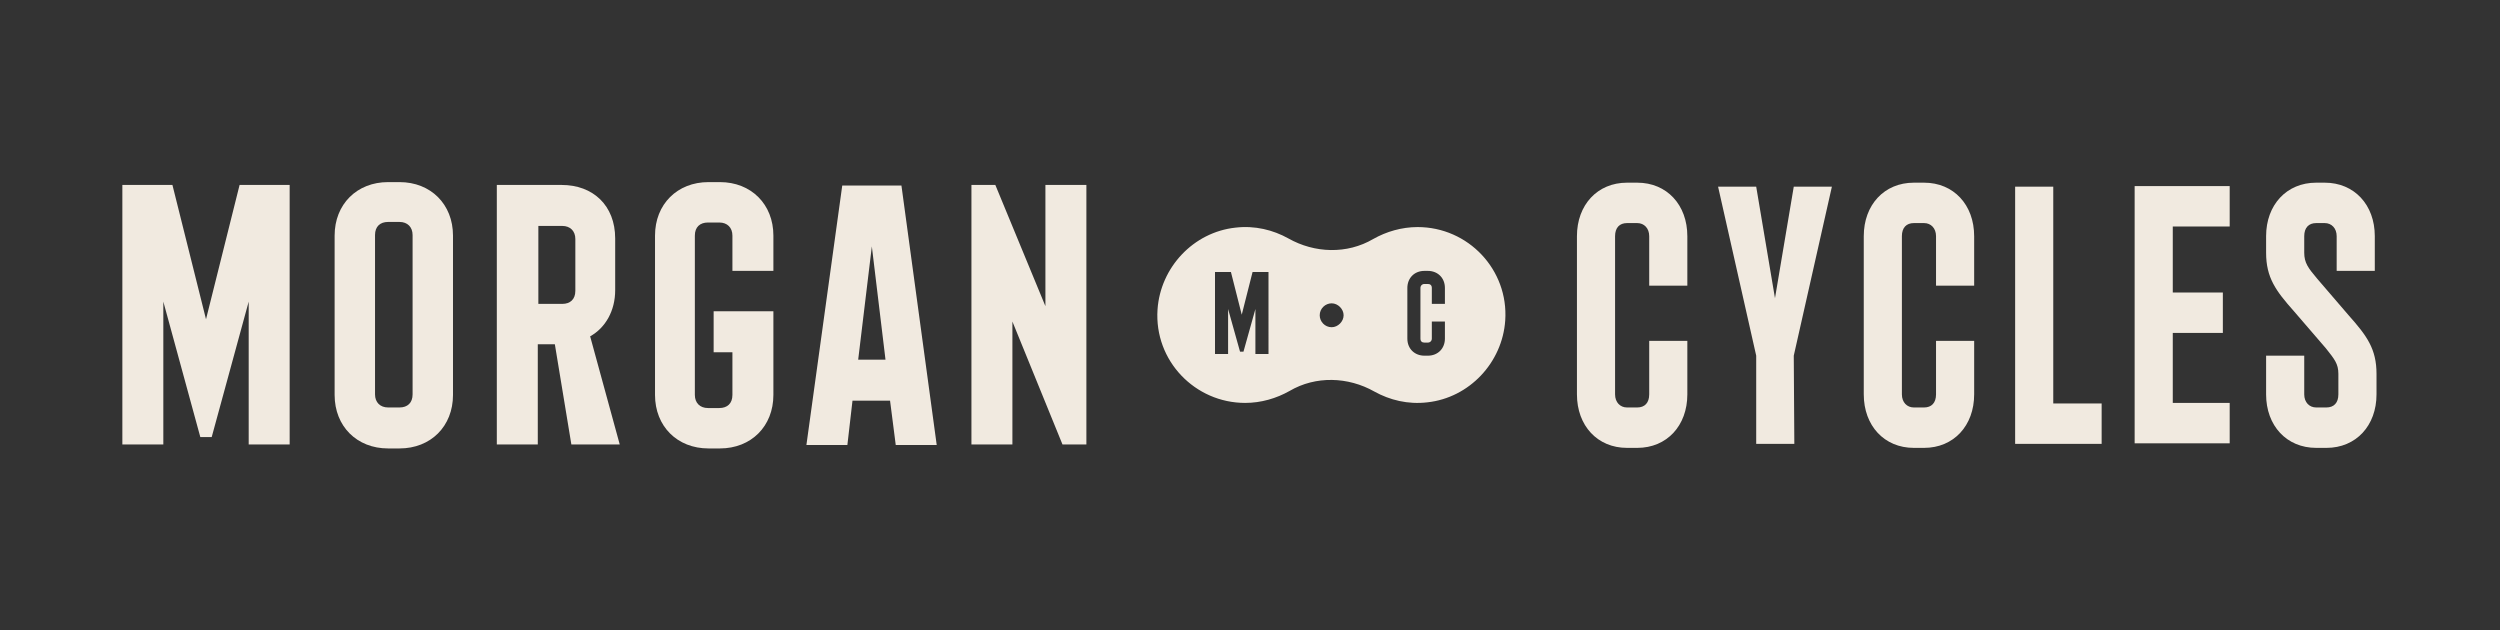 <?xml version="1.0" encoding="utf-8"?>
<!-- Generator: $$$/GeneralStr/196=Adobe Illustrator 27.6.0, SVG Export Plug-In . SVG Version: 6.00 Build 0)  -->
<svg version="1.1" id="Calque_1" xmlns="http://www.w3.org/2000/svg" xmlns:xlink="http://www.w3.org/1999/xlink" x="0px" y="0px"
	 width="439.3px" height="110.7px" viewBox="0 0 439.3 110.7" style="enable-background:new 0 0 439.3 110.7;" xml:space="preserve"
	>
<rect x="0" y="0" width="439.3" height="110.7" fill="#333333" stroke="none"/>
<style type="text/css">
	.st0{fill:#F1EAE0;}
</style>
<g>
	<g>
		<path class="st0" d="M50.9,78.1h-7.2V53l-6.5,23.8h-2L28.7,53v25.1h-7.2V32.5h8.8l5.9,23.6l5.9-23.6h8.8V78.1z"/>
		<path class="st0" d="M68.2,78.8c-5.5,0-9.4-3.9-9.4-9.4v-28c0-5.5,3.9-9.4,9.4-9.4h2c5.5,0,9.4,3.9,9.4,9.4v28
			c0,5.5-3.9,9.4-9.4,9.4H68.2z M70.2,71.6c1.4,0,2.3-0.8,2.3-2.3v-28c0-1.4-0.9-2.3-2.3-2.3h-2c-1.4,0-2.3,0.8-2.3,2.3v28
			c0,1.4,0.9,2.3,2.3,2.3H70.2z"/>
		<path class="st0" d="M108.9,78.1h-8.5l-2.9-17.6h-3v17.6h-7.2V32.5h11.4c5.5,0,9.4,3.6,9.4,9.4V51c0,3.6-1.7,6.6-4.4,8.1
			L108.9,78.1z M94.6,53.4h4.2c1.4,0,2.3-0.8,2.3-2.3V42c0-1.4-0.9-2.3-2.3-2.3h-4.2V53.4z"/>
		<path class="st0" d="M135.9,54.7v14.7c0,5.5-3.9,9.4-9.4,9.4h-2c-5.5,0-9.4-3.9-9.4-9.4v-28c0-5.5,3.9-9.4,9.4-9.4h2
			c5.5,0,9.4,3.9,9.4,9.4v6.2h-7.2v-6.2c0-1.4-0.9-2.3-2.3-2.3h-2c-1.4,0-2.3,0.8-2.3,2.3v28c0,1.4,0.9,2.3,2.3,2.3h2
			c1.4,0,2.3-0.8,2.3-2.3v-7.5h-3.3v-7.2H135.9z"/>
		<path class="st0" d="M148,32.6h10.4l6.2,45.6h-7.2l-1-7.8h-6.6l-0.9,7.8h-7.2L148,32.6z M150.8,63.2h4.8l-2.4-19.9L150.8,63.2z"/>
		<path class="st0" d="M186.7,78.1l-8.8-21.6v21.6h-7.2V32.5h4.2l8.8,21.3V32.5h7.2v45.6H186.7z"/>
	</g>
	<g>
		<path class="st0" d="M296.5,59.9v9.4c0,5.5-3.6,9.4-8.8,9.4h-1.8c-5.2,0-8.8-3.9-8.8-9.4V41.5c0-5.5,3.6-9.4,8.8-9.4h1.8
			c5.2,0,8.8,3.9,8.8,9.4v8.7h-6.7v-8.7c0-1.4-0.9-2.3-2.1-2.3h-1.8c-1.3,0-2.1,0.8-2.1,2.3v27.8c0,1.4,0.9,2.3,2.1,2.3h1.8
			c1.3,0,2.1-0.8,2.1-2.3v-9.4H296.5z"/>
		<path class="st0" d="M315.3,78h-6.7V62.5l-6.7-29.7h6.7l3.3,19.6l3.3-19.6h6.7l-6.7,29.7L315.3,78z"/>
		<path class="st0" d="M346.9,59.9v9.4c0,5.5-3.6,9.4-8.8,9.4h-1.8c-5.2,0-8.8-3.9-8.8-9.4V41.5c0-5.5,3.6-9.4,8.8-9.4h1.8
			c5.2,0,8.8,3.9,8.8,9.4v8.7h-6.7v-8.7c0-1.4-0.9-2.3-2.1-2.3h-1.8c-1.3,0-2.1,0.8-2.1,2.3v27.8c0,1.4,0.9,2.3,2.1,2.3h1.8
			c1.3,0,2.1-0.8,2.1-2.3v-9.4H346.9z"/>
		<path class="st0" d="M369.3,70.9V78h-15.2V32.8h6.7v38.1C360.8,70.9,369.3,70.9,369.3,70.9z"/>
		<path class="st0" d="M391.8,32.7v7.1h-10v11.6h8.8v7.1h-8.8v12.3h10v7.1h-16.7V32.7H391.8z"/>
		<path class="st0" d="M410.9,65.7c0-1.8-0.7-2.6-2.2-4.5l-5.6-6.5c-3.2-3.6-4.9-5.9-4.9-10.3v-2.9c0-5.5,3.6-9.4,8.8-9.4h1.5
			c5.2,0,8.8,3.9,8.8,9.4v6.1h-6.7v-6.1c0-1.4-0.9-2.3-2.1-2.3H407c-1.3,0-2.1,0.8-2.1,2.3v2.9c0,1.8,0.7,2.7,2.3,4.6l5.5,6.4
			c3.2,3.6,4.9,5.9,4.9,10.3v3.6c0,5.5-3.6,9.4-8.8,9.4H407c-5.2,0-8.8-3.9-8.8-9.4v-6.8h6.7v6.8c0,1.4,0.9,2.3,2.1,2.3h1.8
			c1.3,0,2.1-0.8,2.1-2.3L410.9,65.7z"/>
	</g>
	<path class="st0" d="M249.1,39.9c-2.8,0-5.5,0.8-7.8,2.1c-4.6,2.7-10.3,2.5-14.9-0.1c-2.7-1.5-5.9-2.3-9.3-1.9
		c-7.4,0.8-13.2,7-13.7,14.4c-0.6,9,6.6,16.4,15.4,16.4c2.8,0,5.5-0.8,7.8-2.1c4.6-2.7,10.3-2.5,14.9,0.1c2.7,1.5,5.9,2.3,9.3,1.9
		c7.4-0.8,13.2-7,13.7-14.4C265.1,47.4,258,39.9,249.1,39.9z M222.9,62.2h-2.3v-7.9l-2.1,7.5h-0.6l-2.1-7.5v7.9h-2.3V47.8h2.8
		l1.9,7.5l1.9-7.5h2.8L222.9,62.2L222.9,62.2z M234,57.5c-1.2,0-2.1-1-2.1-2.1c0-1.2,1-2.1,2.1-2.1s2.1,1,2.1,2.1
		S235.1,57.5,234,57.5z M253.9,53.4h-2.3v-2.8c0-0.5-0.3-0.7-0.7-0.7h-0.6c-0.4,0-0.7,0.3-0.7,0.7v8.9c0,0.5,0.3,0.7,0.7,0.7h0.6
		c0.4,0,0.7-0.3,0.7-0.7v-3h2.3v3c0,1.7-1.2,3-3,3h-0.6c-1.7,0-3-1.2-3-3v-8.9c0-1.7,1.2-3,3-3h0.6c1.7,0,3,1.2,3,3V53.4z"/>
</g>
</svg>
